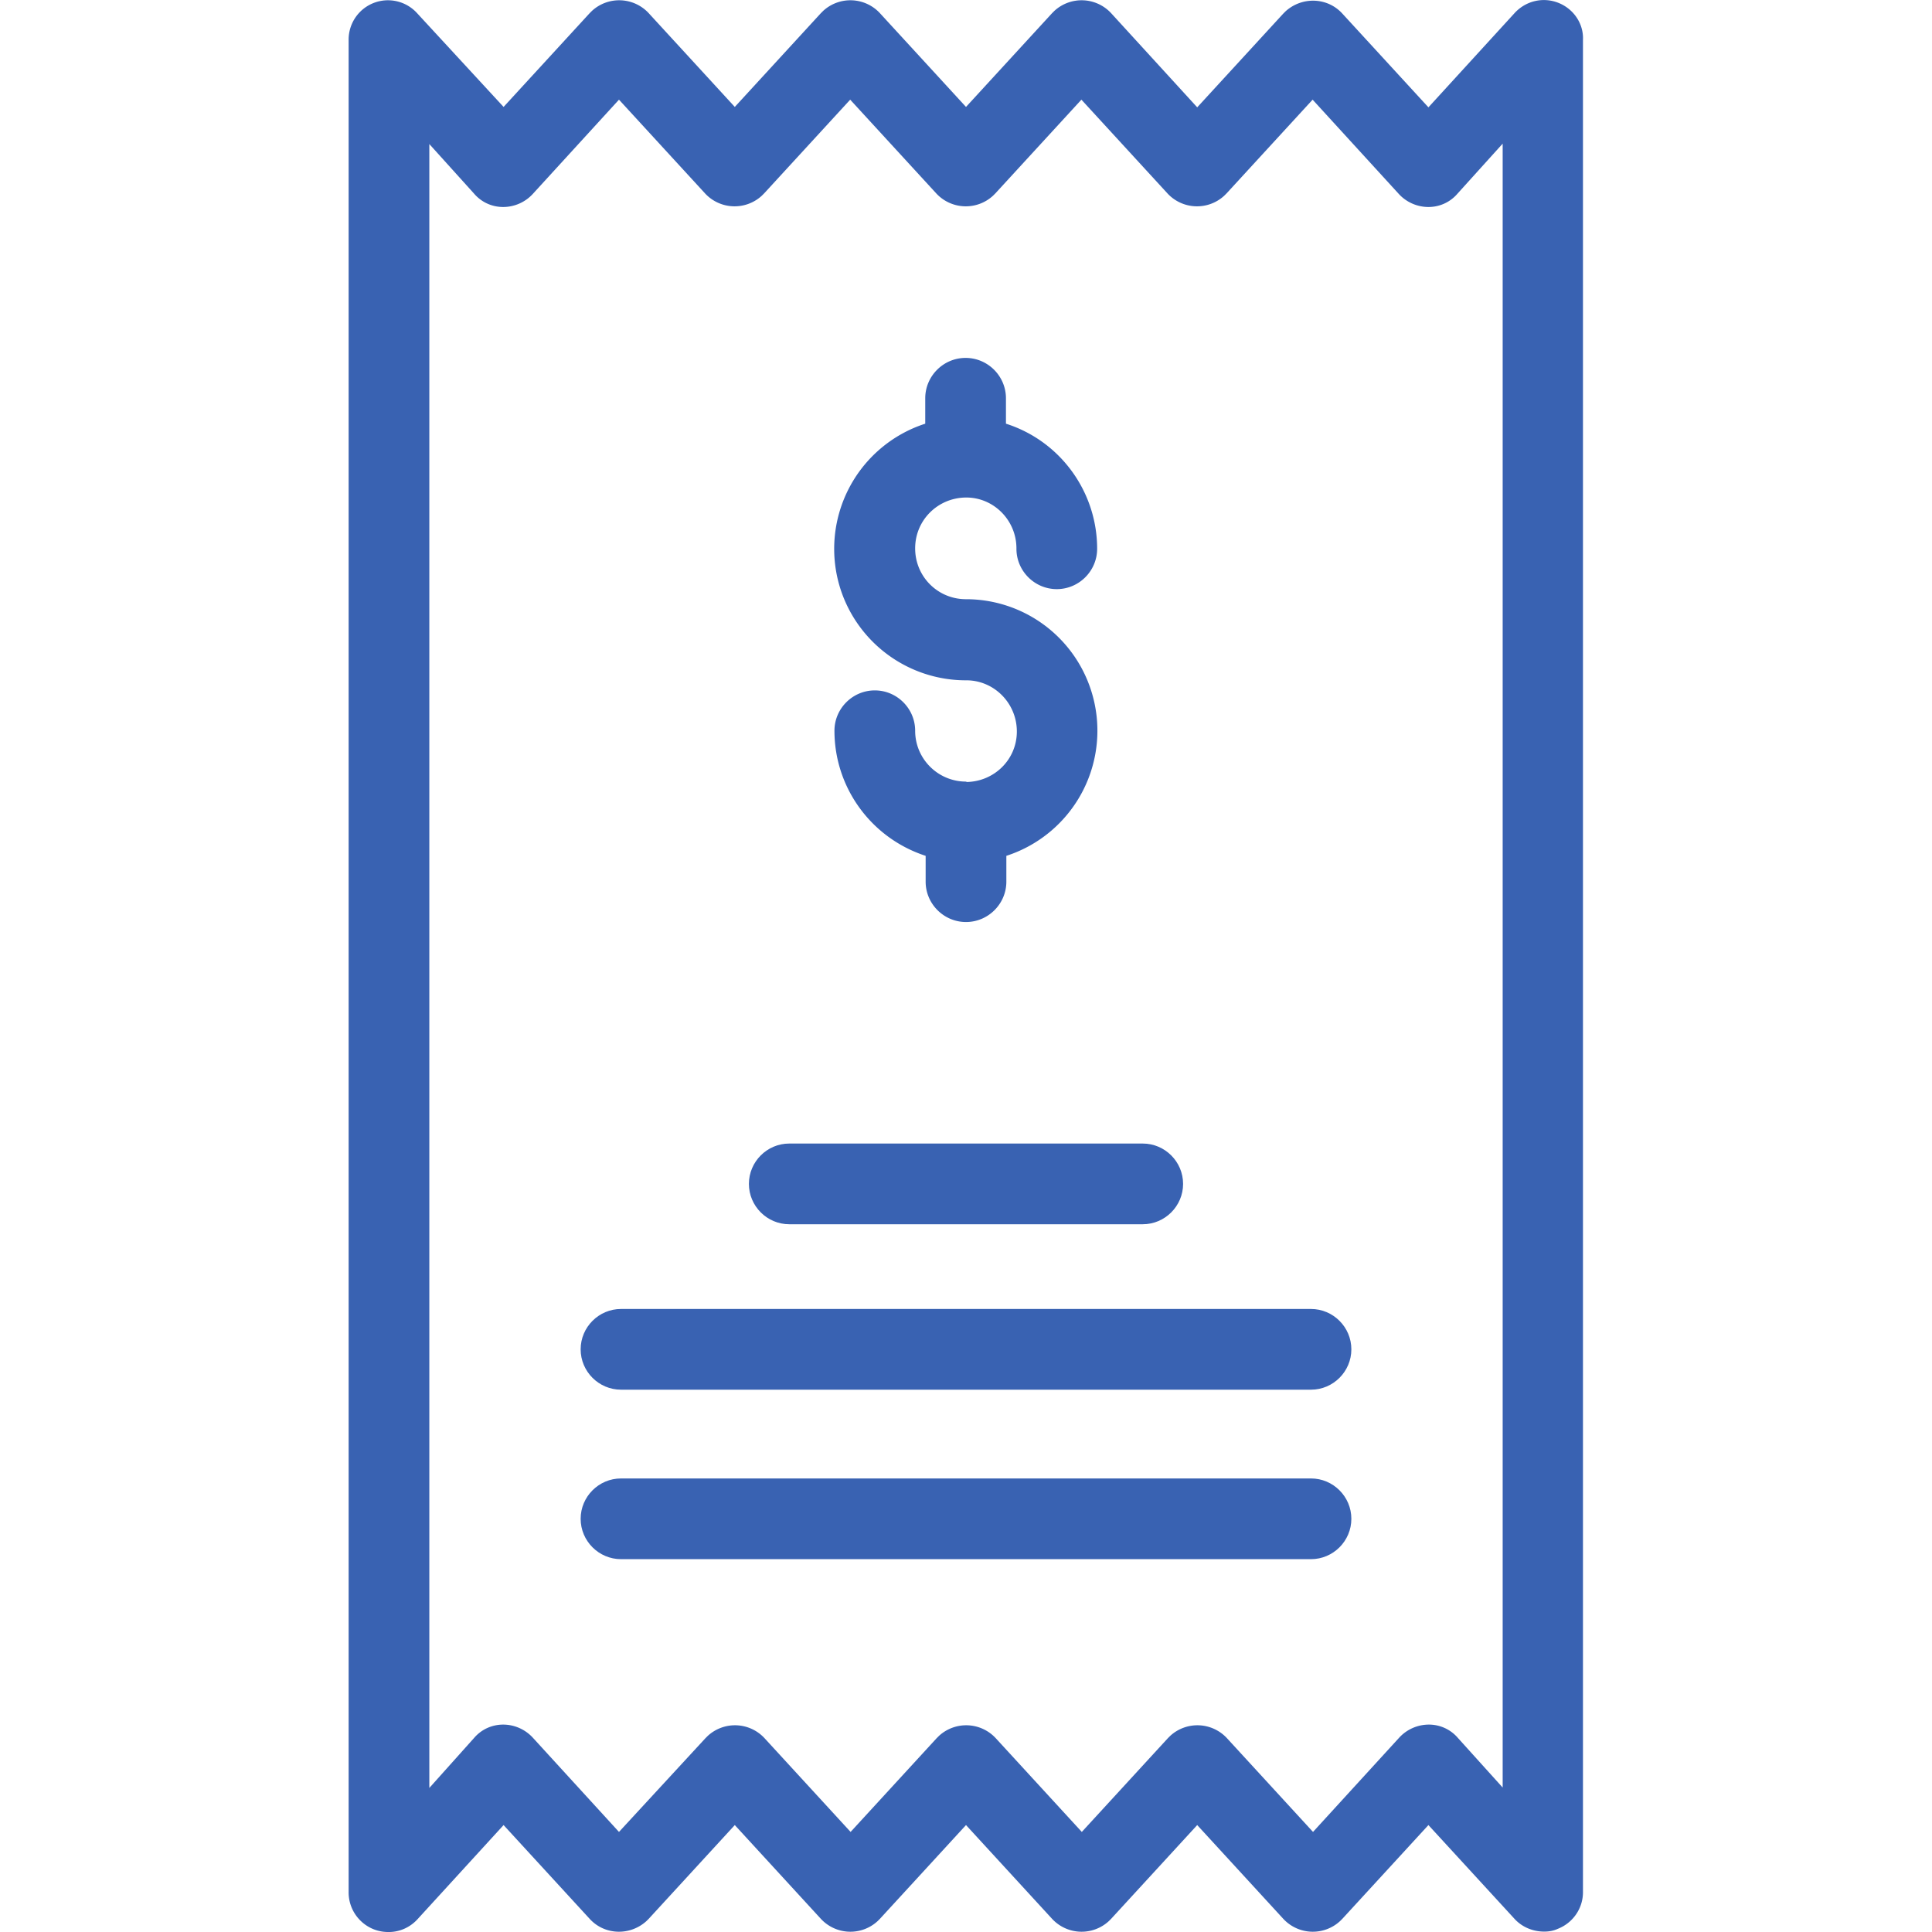 <svg xmlns="http://www.w3.org/2000/svg" viewBox="0 0 478.8 478.8"><path fill="#3962b2" d="M283.2 283.4h-87.6c-5.5 0-10 4.5-10 10s4.5 10 10 10h87.6c5.5 0 10-4.5 10-10s-4.5-10-10-10zM324.9 324.4h-171c-5.5 0-10 4.5-10 10s4.5 10 10 10h171c5.5 0 10-4.5 10-10s-4.5-10-10-10zM324.9 366.4h-171c-5.5 0-10 4.5-10 10s4.5 10 10 10h171c5.5 0 10-4.5 10-10s-4.5-10-10-10z"/><path fill="#3962b2" d="M386.2.7c-3.8-1.5-8.1-.5-10.9 2.6L354 26.6 332.7 3.4c-3.7-4.1-10-4.3-14.1-.6l-.6.6-21.3 23.2-21.3-23.3a9.97 9.97 0 0 0-14.1-.6l-.6.6-21.3 23.2-21.3-23.2a9.97 9.97 0 0 0-14.1-.6l-.6.6-21.3 23.2-21.3-23.2a9.97 9.97 0 0 0-14.1-.6l-.6.6-21.3 23.2-21.4-23.2a9.75 9.75 0 0 0-17 6.7v458.8c-.1 5.4 4.2 9.9 9.6 10 2.9.1 5.6-1.1 7.5-3.2l21.3-23.3 21.3 23.2c3.7 4.1 10 4.3 14.1.6l.6-.6 21.3-23.2 21.3 23.2a9.97 9.97 0 0 0 14.1.6l.6-.6 21.3-23.2 21.3 23.2a9.97 9.97 0 0 0 14.1.6l.6-.6 21.3-23.2 21.3 23.2a9.97 9.97 0 0 0 14.1.6l.6-.6 21.3-23.2 21.3 23.2c1.9 2.1 4.6 3.2 7.4 3.2 1.2 0 2.3-.2 3.4-.7 3.8-1.5 6.3-5.2 6.2-9.3V9.9c.2-4-2.3-7.7-6.1-9.2zm-32.1 426.7a10 10 0 0 0-7.4 3.3L325.4 454l-21.3-23.2a9.97 9.97 0 0 0-14.1-.6l-.6.6-21.3 23.2-21.3-23.2a9.97 9.97 0 0 0-14.1-.6l-.6.6-21.3 23.2-21.3-23.2a9.97 9.97 0 0 0-14.1-.6l-.6.6-21.4 23.2-21.3-23.3c-1.9-2.1-4.6-3.3-7.4-3.3s-5.4 1.2-7.2 3.3l-11.1 12.4V35.7L117.5 48c1.8 2.1 4.4 3.3 7.2 3.3a10 10 0 0 0 7.4-3.3l21.3-23.3 21.3 23.2a9.97 9.97 0 0 0 14.1.6l.6-.6 21.3-23.2L232 47.9a9.97 9.97 0 0 0 14.1.6l.6-.6L268 24.7l21.3 23.2a9.97 9.97 0 0 0 14.1.6l.6-.6 21.3-23.2L346.6 48a10 10 0 0 0 7.4 3.3c2.8 0 5.4-1.2 7.2-3.3l11.2-12.4V443l-11.1-12.3a9.43 9.43 0 0 0-7.2-3.3z"/><path fill="#3962b2" d="M270.4 171.1a32.54 32.54 0 0 0-31-22.6c-7 0-12.6-5.6-12.6-12.6s5.6-12.5 12.5-12.6c6.9-.1 12.6 5.6 12.6 12.6v.1c0 5.5 4.5 10 10 10s10-4.5 10-10c0-14.1-9.1-26.7-22.6-31v-6.3c0-5.5-4.5-10-10-10s-10 4.5-10 10v6.3a32.6 32.6 0 0 0-21 41 32.66 32.66 0 0 0 31 22.6c6.9-.1 12.6 5.5 12.7 12.5.1 7-5.5 12.6-12.5 12.7 0-.1 0-.1-.1-.1-6.9 0-12.6-5.6-12.6-12.6 0-5.5-4.5-10-10-10s-10 4.5-10 10c0 14.1 9.1 26.6 22.6 31v6.4c0 5.5 4.5 10 10 10s10-4.5 10-10v-6.4a32.6 32.6 0 0 0 21-41z"/></svg>
